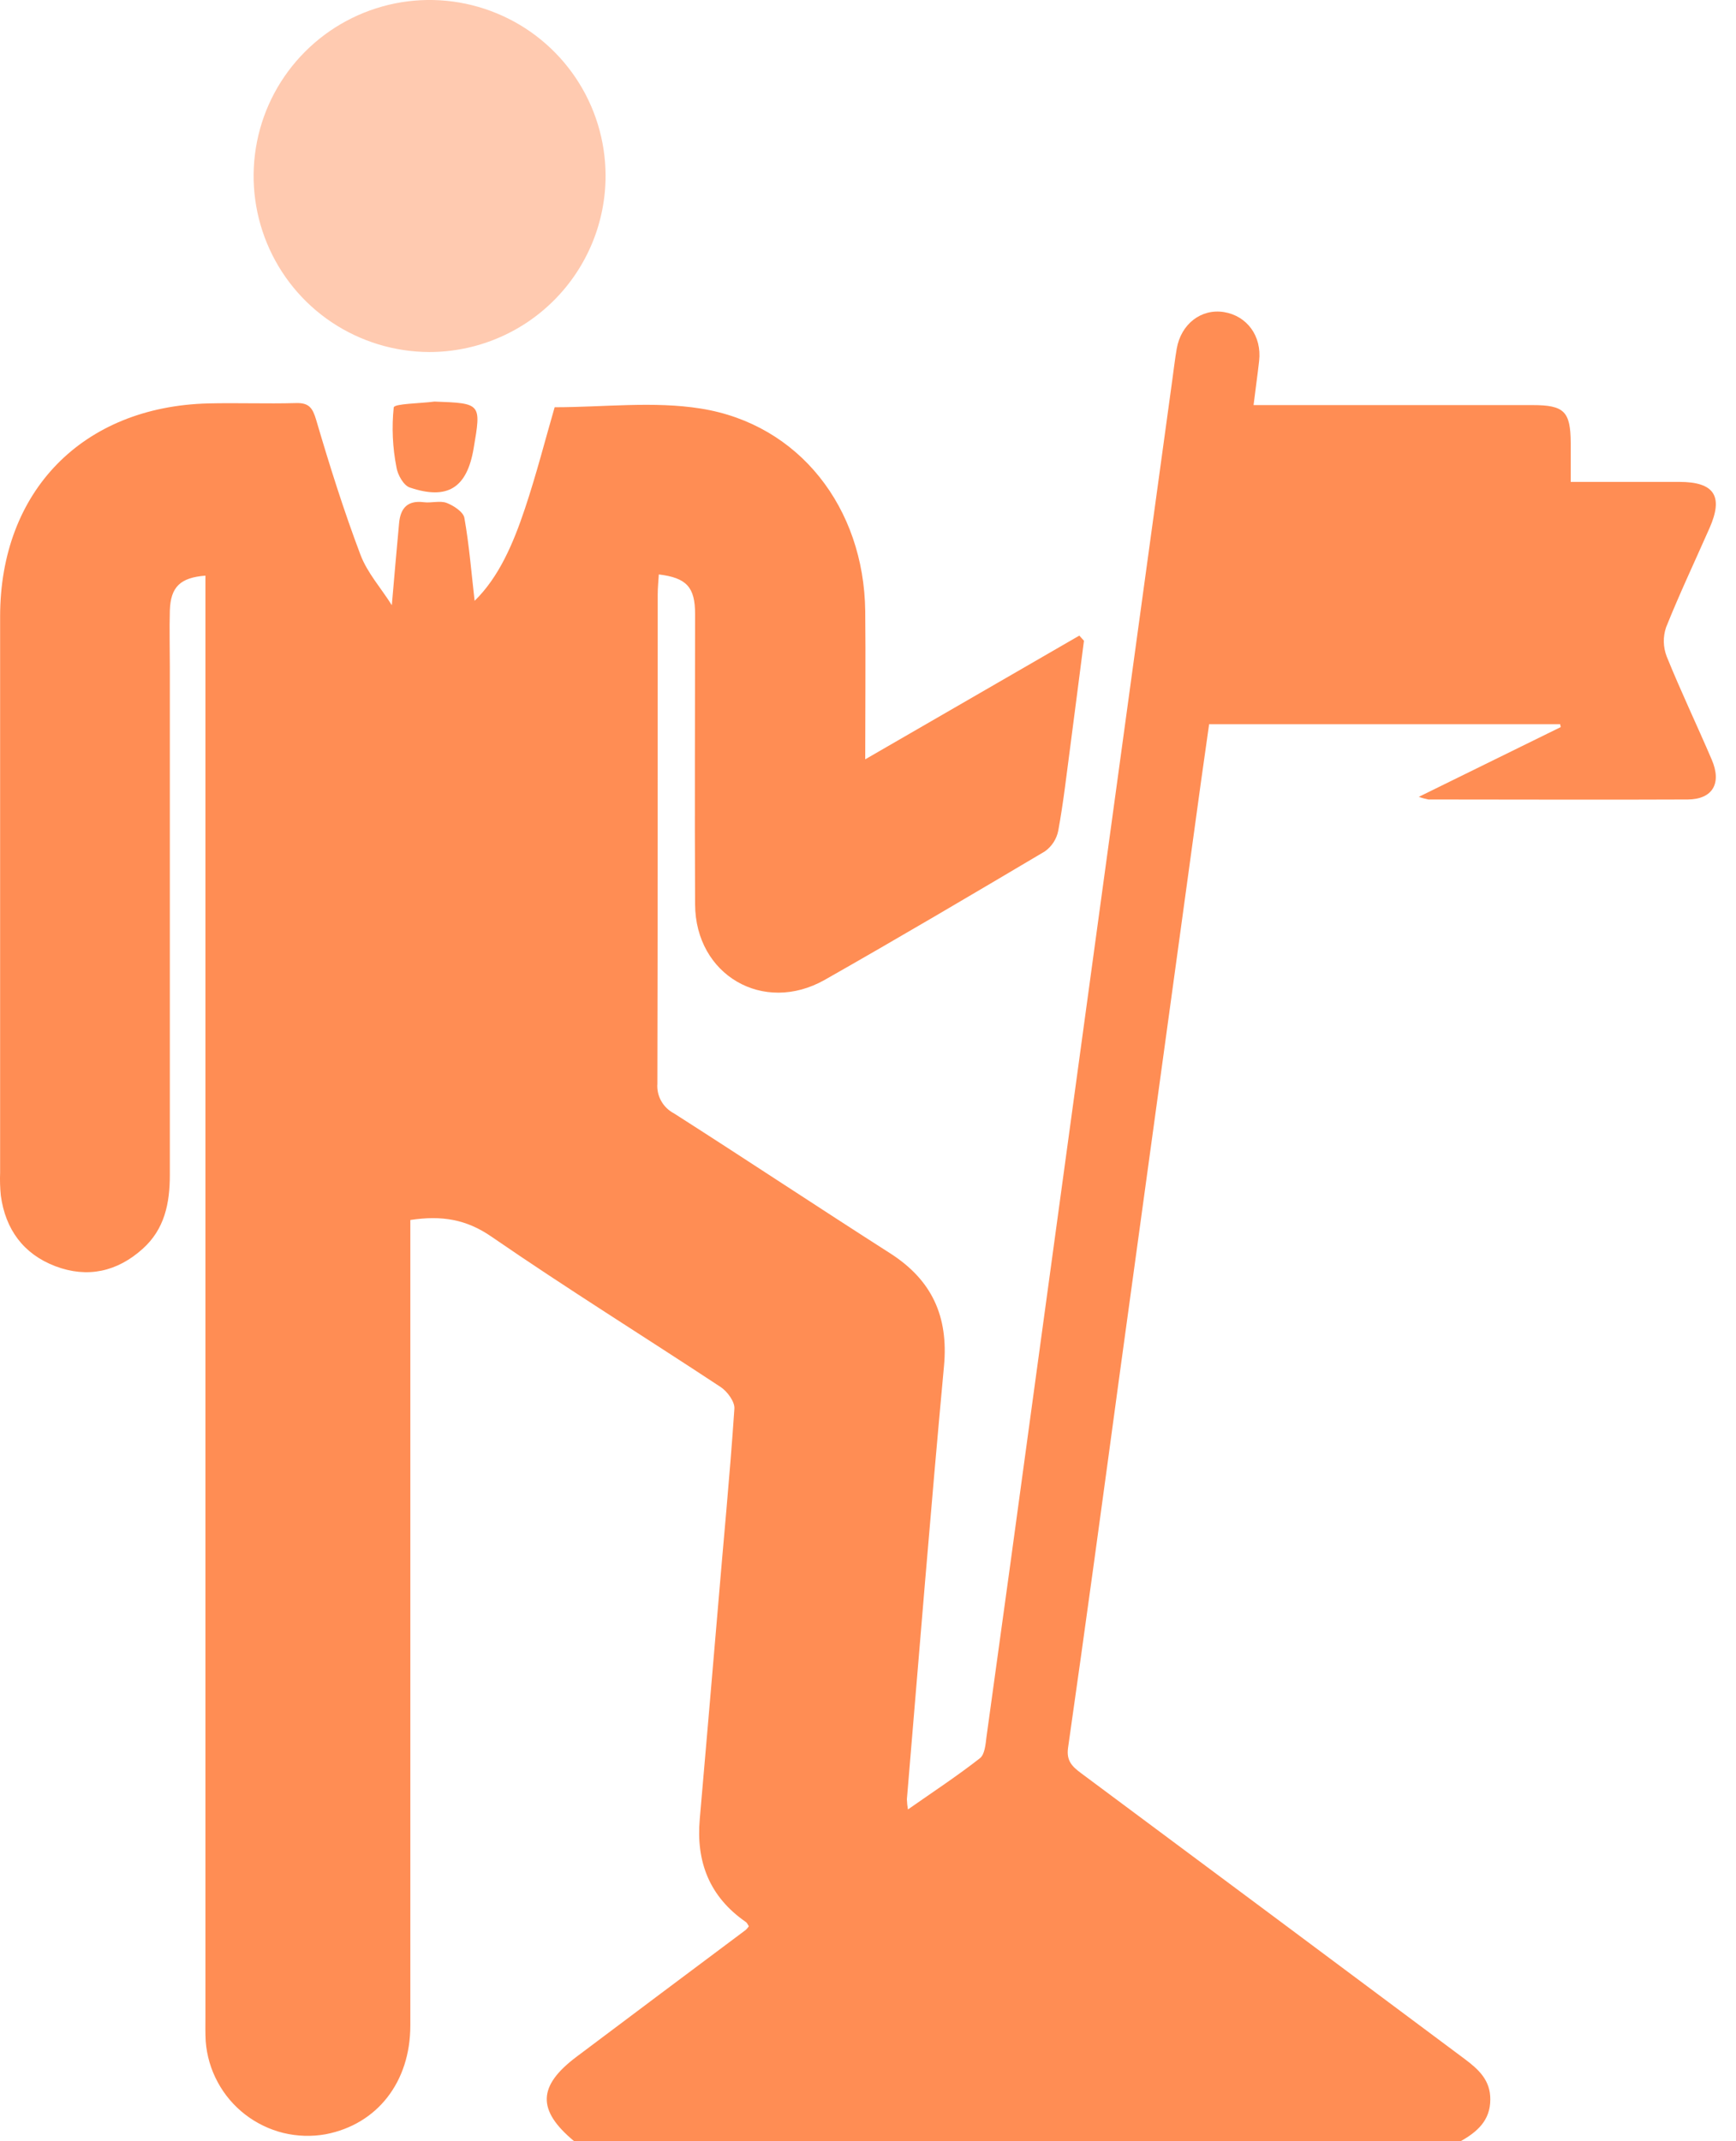 <svg width="30" height="37" viewBox="0 0 30 37" fill="none" xmlns="http://www.w3.org/2000/svg">
<path d="M9.92 36.998C9.277 36.463 9.29 36.044 9.969 35.536C10.94 34.806 11.913 34.077 12.887 33.349C12.907 33.33 12.925 33.309 12.941 33.286C12.925 33.262 12.912 33.227 12.888 33.211C12.262 32.778 12.026 32.174 12.093 31.429C12.199 30.23 12.299 29.03 12.402 27.832C12.498 26.669 12.613 25.506 12.691 24.342C12.7 24.221 12.568 24.043 12.453 23.967C11.137 23.099 9.797 22.267 8.496 21.371C8.059 21.069 7.637 20.999 7.091 21.081V21.487C7.091 25.991 7.091 30.495 7.091 34.999C7.091 35.978 6.519 36.707 5.63 36.879C5.387 36.923 5.137 36.915 4.897 36.857C4.657 36.798 4.432 36.689 4.236 36.538C4.041 36.387 3.879 36.197 3.762 35.979C3.644 35.761 3.574 35.522 3.555 35.275C3.546 35.13 3.55 34.986 3.55 34.842V9.947C3.117 9.981 2.949 10.14 2.935 10.548C2.926 10.874 2.935 11.199 2.935 11.524C2.935 14.451 2.935 17.377 2.935 20.302C2.935 20.793 2.845 21.239 2.466 21.579C2.024 21.977 1.509 22.089 0.957 21.88C0.405 21.67 0.094 21.244 0.014 20.659C0.001 20.527 -0.003 20.394 0.002 20.262C0.002 17.059 0.002 13.856 0.002 10.653C0.002 8.487 1.428 7.027 3.597 6.971C4.102 6.959 4.608 6.979 5.114 6.965C5.341 6.958 5.403 7.049 5.465 7.26C5.695 8.042 5.94 8.821 6.228 9.583C6.346 9.898 6.586 10.162 6.771 10.458C6.815 9.956 6.854 9.492 6.897 9.037C6.921 8.78 7.044 8.642 7.324 8.678C7.454 8.695 7.602 8.647 7.718 8.69C7.834 8.734 8.007 8.845 8.025 8.949C8.109 9.424 8.147 9.907 8.202 10.382C8.623 9.971 8.87 9.391 9.071 8.79C9.272 8.189 9.423 7.594 9.585 7.037C10.434 7.037 11.292 6.929 12.111 7.06C13.812 7.331 14.93 8.774 14.952 10.557C14.961 11.387 14.952 12.216 14.952 13.121L18.652 10.983L18.732 11.072C18.653 11.678 18.577 12.284 18.497 12.889C18.432 13.377 18.377 13.869 18.288 14.353C18.26 14.498 18.176 14.627 18.056 14.712C16.793 15.461 15.529 16.207 14.252 16.932C13.19 17.532 12.019 16.848 12.012 15.63C12.003 13.956 12.012 12.283 12.012 10.611C12.012 10.146 11.866 9.985 11.385 9.926C11.378 10.042 11.366 10.156 11.366 10.27C11.366 13.089 11.366 15.906 11.36 18.724C11.352 18.829 11.375 18.934 11.427 19.026C11.478 19.117 11.556 19.192 11.649 19.24C12.896 20.037 14.13 20.856 15.377 21.653C16.104 22.116 16.393 22.746 16.313 23.607C16.082 26.1 15.882 28.596 15.672 31.091C15.674 31.15 15.68 31.209 15.69 31.267C16.127 30.961 16.543 30.688 16.935 30.381C17.017 30.317 17.032 30.143 17.047 30.017C17.325 28.015 17.599 26.013 17.871 24.01C18.266 21.114 18.662 18.219 19.058 15.323C19.457 12.402 19.858 9.482 20.259 6.562C20.284 6.384 20.304 6.204 20.335 6.027C20.409 5.597 20.759 5.329 21.153 5.393C21.547 5.458 21.808 5.804 21.759 6.237C21.733 6.474 21.698 6.71 21.663 7H22.074C23.543 7 25.012 7 26.482 7C27.032 7 27.14 7.109 27.144 7.652C27.144 7.866 27.144 8.079 27.144 8.327C27.796 8.327 28.408 8.327 29.019 8.327C29.63 8.327 29.784 8.577 29.543 9.124C29.291 9.696 29.023 10.262 28.791 10.842C28.736 11.005 28.74 11.182 28.802 11.343C29.045 11.944 29.326 12.531 29.581 13.127C29.757 13.537 29.596 13.812 29.165 13.815C27.672 13.822 26.179 13.815 24.685 13.815C24.628 13.804 24.573 13.789 24.519 13.769L26.971 12.564L26.961 12.514H20.895C20.799 13.178 20.708 13.842 20.617 14.507C20.192 17.605 19.767 20.705 19.341 23.804C19.052 25.937 18.762 28.071 18.457 30.203C18.426 30.426 18.528 30.525 18.681 30.639C20.893 32.284 23.104 33.931 25.313 35.58C25.552 35.759 25.757 35.946 25.754 36.279C25.754 36.644 25.524 36.841 25.241 37L9.92 36.998Z" fill="#FF8D54"/>
<path d="M7.418 6.083C6.818 6.081 6.231 5.902 5.731 5.568C5.232 5.234 4.843 4.759 4.614 4.204C4.384 3.649 4.324 3.038 4.441 2.449C4.558 1.859 4.847 1.318 5.272 0.893C5.696 0.468 6.237 0.178 6.826 0.059C7.415 -0.059 8.026 0 8.581 0.229C9.137 0.457 9.612 0.845 9.948 1.344C10.283 1.842 10.463 2.429 10.465 3.03C10.466 3.43 10.388 3.827 10.235 4.198C10.082 4.568 9.858 4.905 9.575 5.188C9.292 5.472 8.956 5.697 8.586 5.85C8.216 6.004 7.819 6.083 7.418 6.083Z" fill="#FFCAB0"/>
<path d="M7.509 6.939C8.318 6.969 8.318 6.969 8.185 7.748C8.07 8.429 7.737 8.646 7.081 8.424C6.974 8.388 6.87 8.202 6.851 8.073C6.784 7.733 6.768 7.384 6.804 7.04C6.817 6.974 7.263 6.972 7.509 6.939Z" fill="#FF8D54"/>
</svg>
